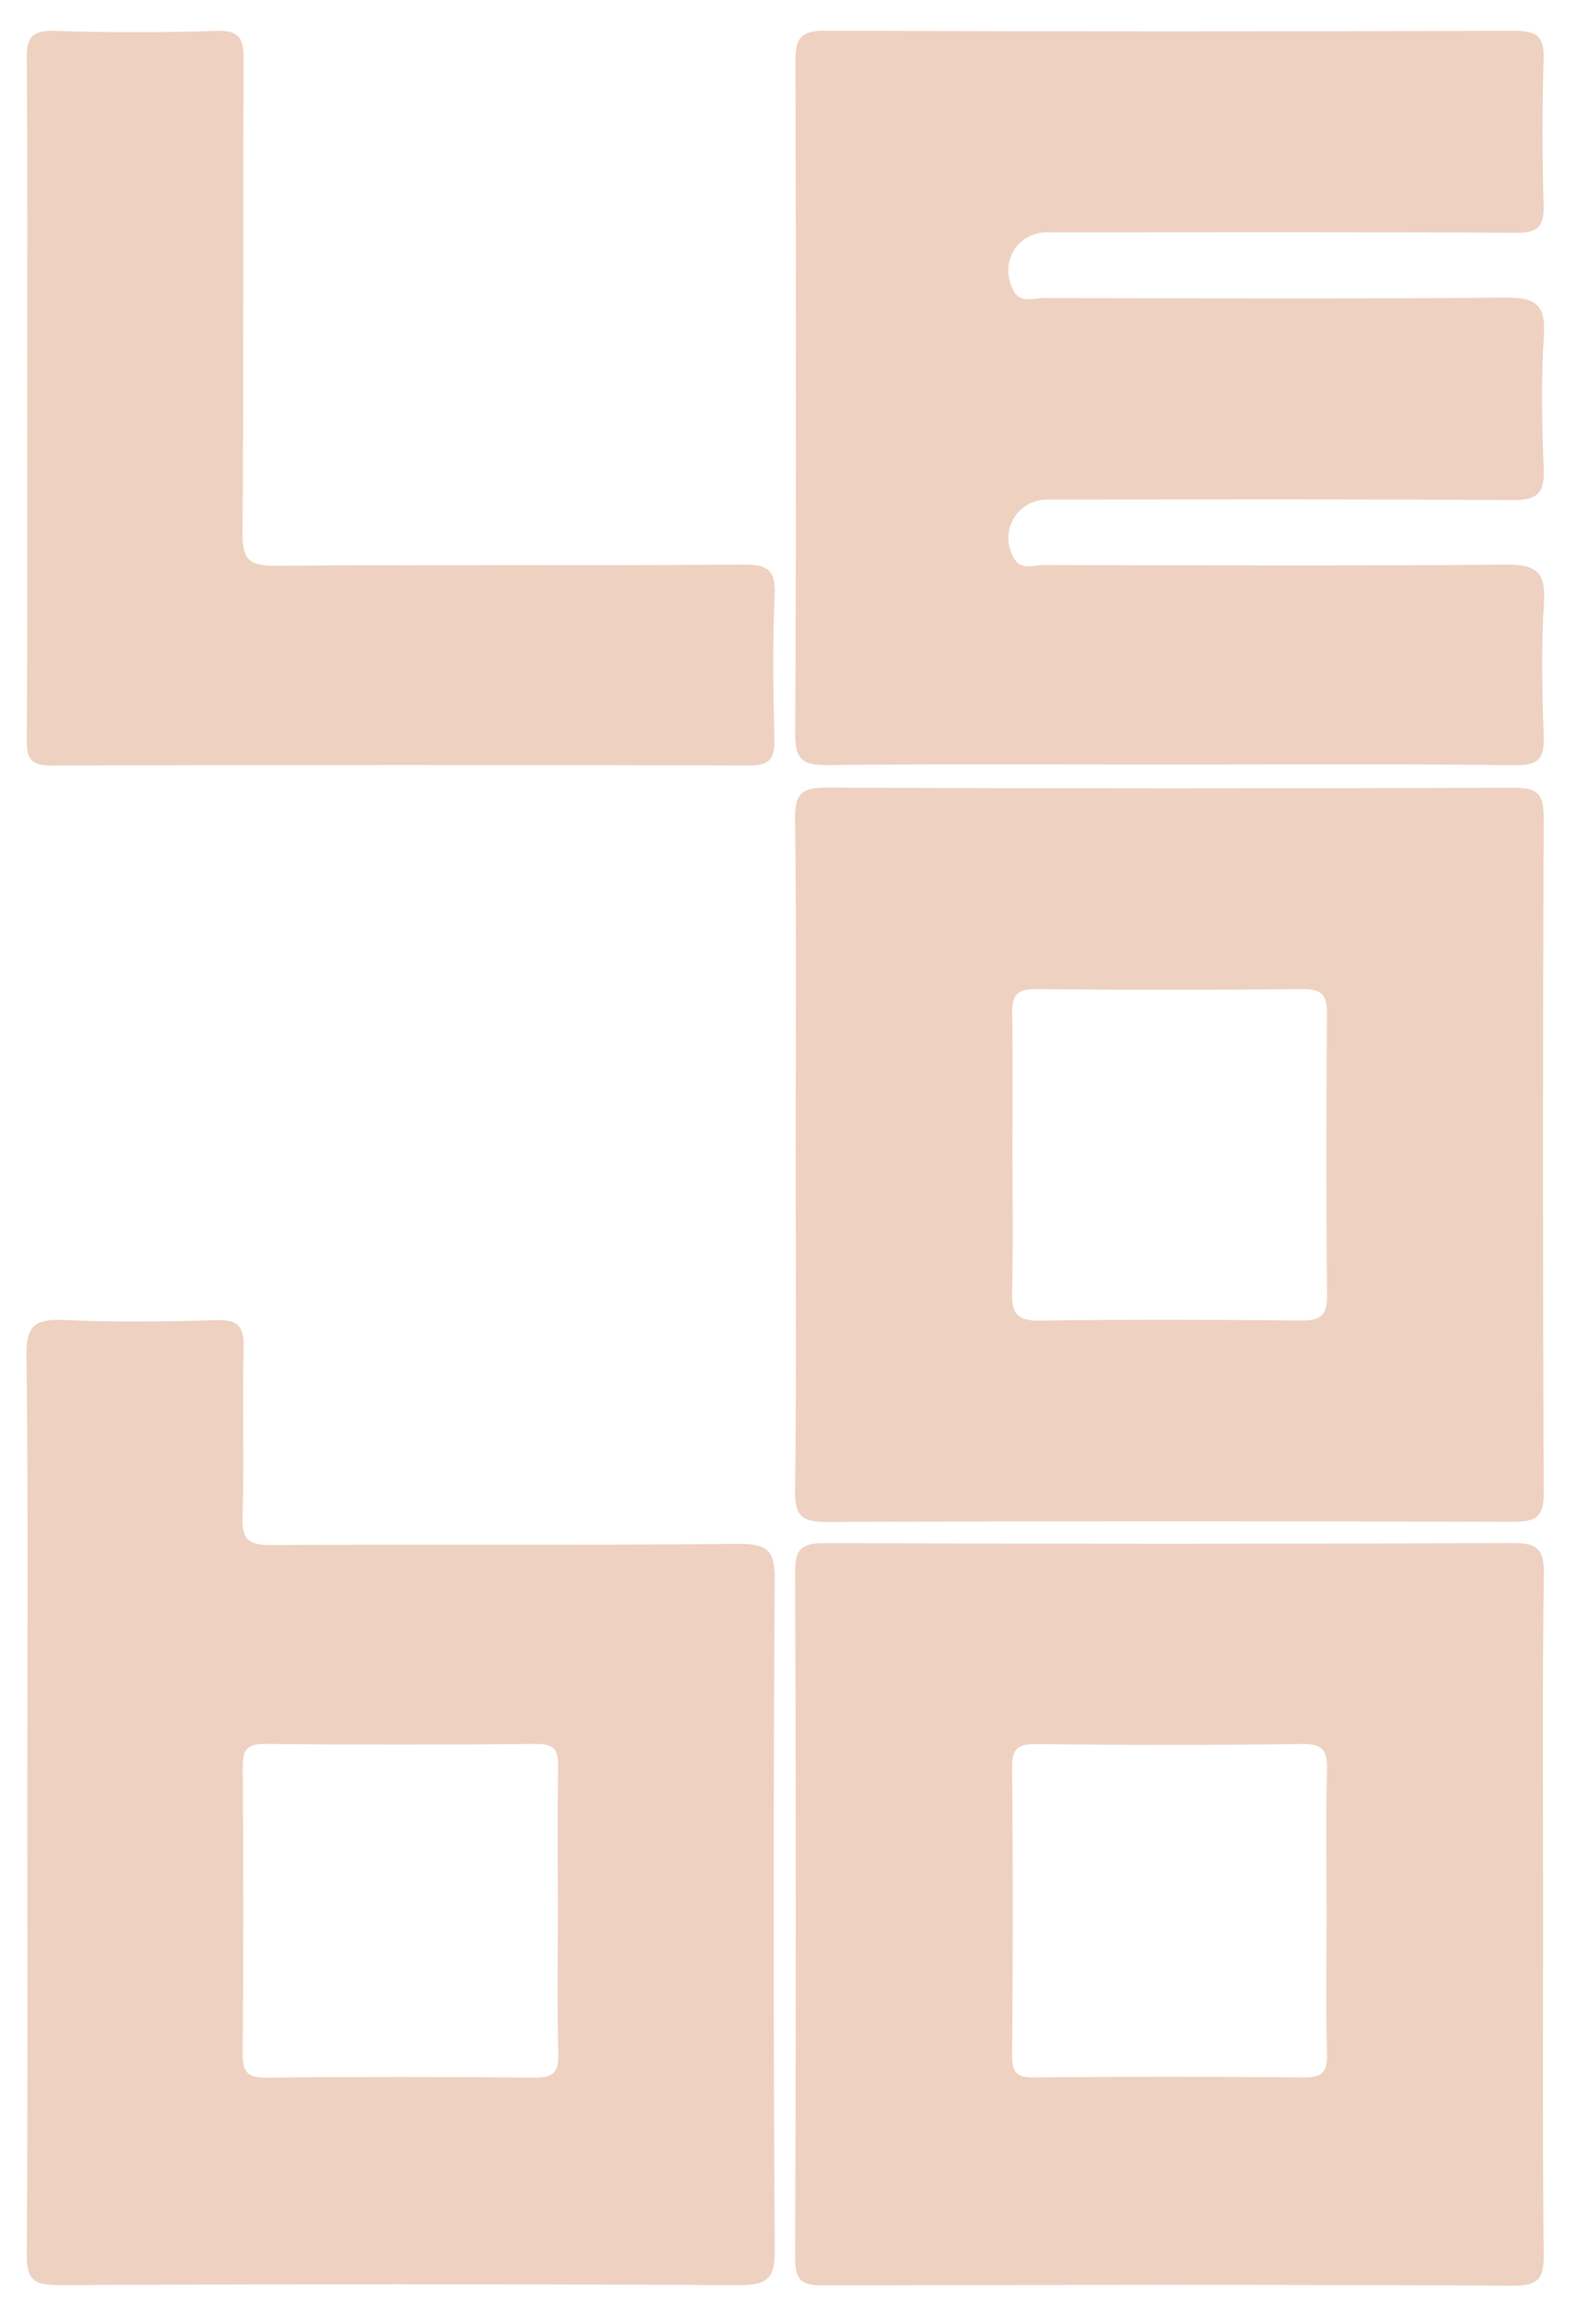 <svg width="100" height="148" viewBox="0 0 100 148" fill="none" xmlns="http://www.w3.org/2000/svg">
<path d="M74.476 48.691C67.216 48.691 59.956 48.648 52.7 48.724C51.173 48.739 50.645 48.406 50.651 46.786C50.718 32.483 50.706 18.181 50.663 3.876C50.66 2.478 50.988 1.95 52.521 1.956C67.18 2.01 81.839 2.004 96.501 1.962C97.87 1.959 98.361 2.328 98.322 3.717C98.231 6.839 98.234 9.968 98.322 13.088C98.361 14.458 97.918 14.833 96.525 14.827C86.588 14.767 76.649 14.794 66.712 14.797C64.746 14.797 63.608 16.768 64.57 18.529C65.013 19.339 65.826 18.976 66.463 18.979C76.26 19.003 86.057 19.042 95.851 18.955C97.727 18.937 98.468 19.33 98.34 21.325C98.158 24.159 98.21 27.018 98.328 29.862C98.392 31.419 97.903 31.862 96.313 31.85C86.446 31.778 76.579 31.814 66.712 31.814C64.761 31.814 63.595 33.863 64.588 35.558C65.049 36.344 65.856 35.981 66.5 35.981C76.297 36.008 86.094 36.05 95.888 35.957C97.791 35.939 98.468 36.38 98.343 38.342C98.164 41.176 98.225 44.035 98.328 46.879C98.379 48.303 98.006 48.754 96.471 48.733C89.141 48.642 81.811 48.691 74.482 48.691" fill="#EED1C0"/>
<path d="M1.703 47.083C1.694 48.312 1.946 48.757 3.308 48.754C18.11 48.706 32.912 48.706 47.71 48.751C49.064 48.754 49.358 48.285 49.328 47.065C49.252 44.011 49.206 40.951 49.343 37.901C49.416 36.308 48.912 35.945 47.346 35.957C37.409 36.029 27.47 35.954 17.533 36.032C15.864 36.047 15.436 35.606 15.448 33.974C15.527 23.907 15.466 13.838 15.515 3.771C15.521 2.475 15.281 1.923 13.806 1.968C10.355 2.076 6.899 2.073 3.448 1.968C1.994 1.923 1.691 2.427 1.703 3.756C1.763 10.907 1.73 18.058 1.73 25.212C1.73 32.366 1.757 39.794 1.703 47.083Z" fill="#EED1C0"/>
<path d="M98.328 95.086C98.334 96.583 97.839 96.916 96.407 96.913C81.827 96.868 67.246 96.862 52.666 96.919C51.118 96.925 50.624 96.58 50.642 94.981C50.733 87.767 50.681 80.55 50.681 73.333C50.681 66.116 50.733 59.177 50.642 52.101C50.621 50.499 51.121 50.157 52.666 50.163C67.246 50.22 81.827 50.217 96.407 50.169C97.842 50.166 98.331 50.502 98.325 51.999C98.27 66.362 98.27 80.727 98.325 95.089M84.528 82.467C84.464 76.509 84.479 70.549 84.519 64.592C84.525 63.497 84.306 62.978 83.031 62.99C77.335 63.047 71.638 63.05 65.941 62.99C64.636 62.975 64.454 63.548 64.469 64.619C64.518 67.528 64.488 70.438 64.488 73.348C64.488 76.326 64.539 79.308 64.463 82.284C64.43 83.562 64.718 84.123 66.181 84.102C71.735 84.023 77.292 84.038 82.849 84.096C84.121 84.111 84.543 83.757 84.528 82.467Z" fill="#EED1C0"/>
<path d="M98.334 100.21C98.24 107.427 98.291 114.65 98.291 121.87C98.291 129.09 98.252 136.311 98.325 143.531C98.34 144.998 98.091 145.567 96.404 145.558C81.748 145.486 67.089 145.501 52.43 145.543C51.07 145.546 50.642 145.231 50.645 143.822C50.7 129.243 50.703 114.665 50.645 100.084C50.639 98.569 51.131 98.272 52.554 98.275C67.14 98.323 81.73 98.329 96.316 98.269C97.864 98.263 98.355 98.599 98.334 100.207M84.528 112.706C84.564 111.458 84.249 111.044 82.904 111.062C77.271 111.14 71.635 111.128 65.999 111.068C64.8 111.056 64.454 111.389 64.466 112.574C64.524 118.682 64.518 124.789 64.466 130.893C64.457 131.964 64.734 132.309 65.862 132.297C71.568 132.24 77.274 132.24 82.977 132.297C84.142 132.309 84.558 132.021 84.525 130.815C84.44 127.833 84.497 124.849 84.497 121.864C84.497 118.88 84.44 115.757 84.525 112.706" fill="#EED1C0"/>
<path d="M49.349 100.599C49.361 98.758 48.897 98.302 47.033 98.32C37.103 98.419 27.172 98.344 17.239 98.392C15.897 98.398 15.406 98.098 15.448 96.673C15.557 93.067 15.424 89.456 15.515 85.85C15.551 84.506 15.205 84.026 13.779 84.071C10.541 84.167 7.296 84.203 4.061 84.062C2.264 83.981 1.666 84.383 1.688 86.303C1.8 95.809 1.739 105.315 1.739 114.821C1.739 124.327 1.776 133.974 1.703 143.549C1.691 145.09 2.076 145.528 3.685 145.522C18.125 145.456 32.562 145.45 47.003 145.525C48.815 145.534 49.364 145.18 49.352 143.276C49.255 129.051 49.261 114.827 49.346 100.602M34.047 132.312C28.353 132.252 22.656 132.249 16.96 132.312C15.727 132.324 15.448 131.919 15.457 130.779C15.509 124.684 15.503 118.588 15.46 112.493C15.454 111.443 15.721 111.05 16.863 111.059C22.626 111.113 28.392 111.113 34.159 111.059C35.318 111.047 35.57 111.47 35.552 112.505C35.497 115.553 35.534 118.6 35.534 121.648C35.534 124.696 35.482 127.743 35.561 130.791C35.588 131.955 35.261 132.324 34.044 132.309" fill="#EED1C0"/>
</svg>
